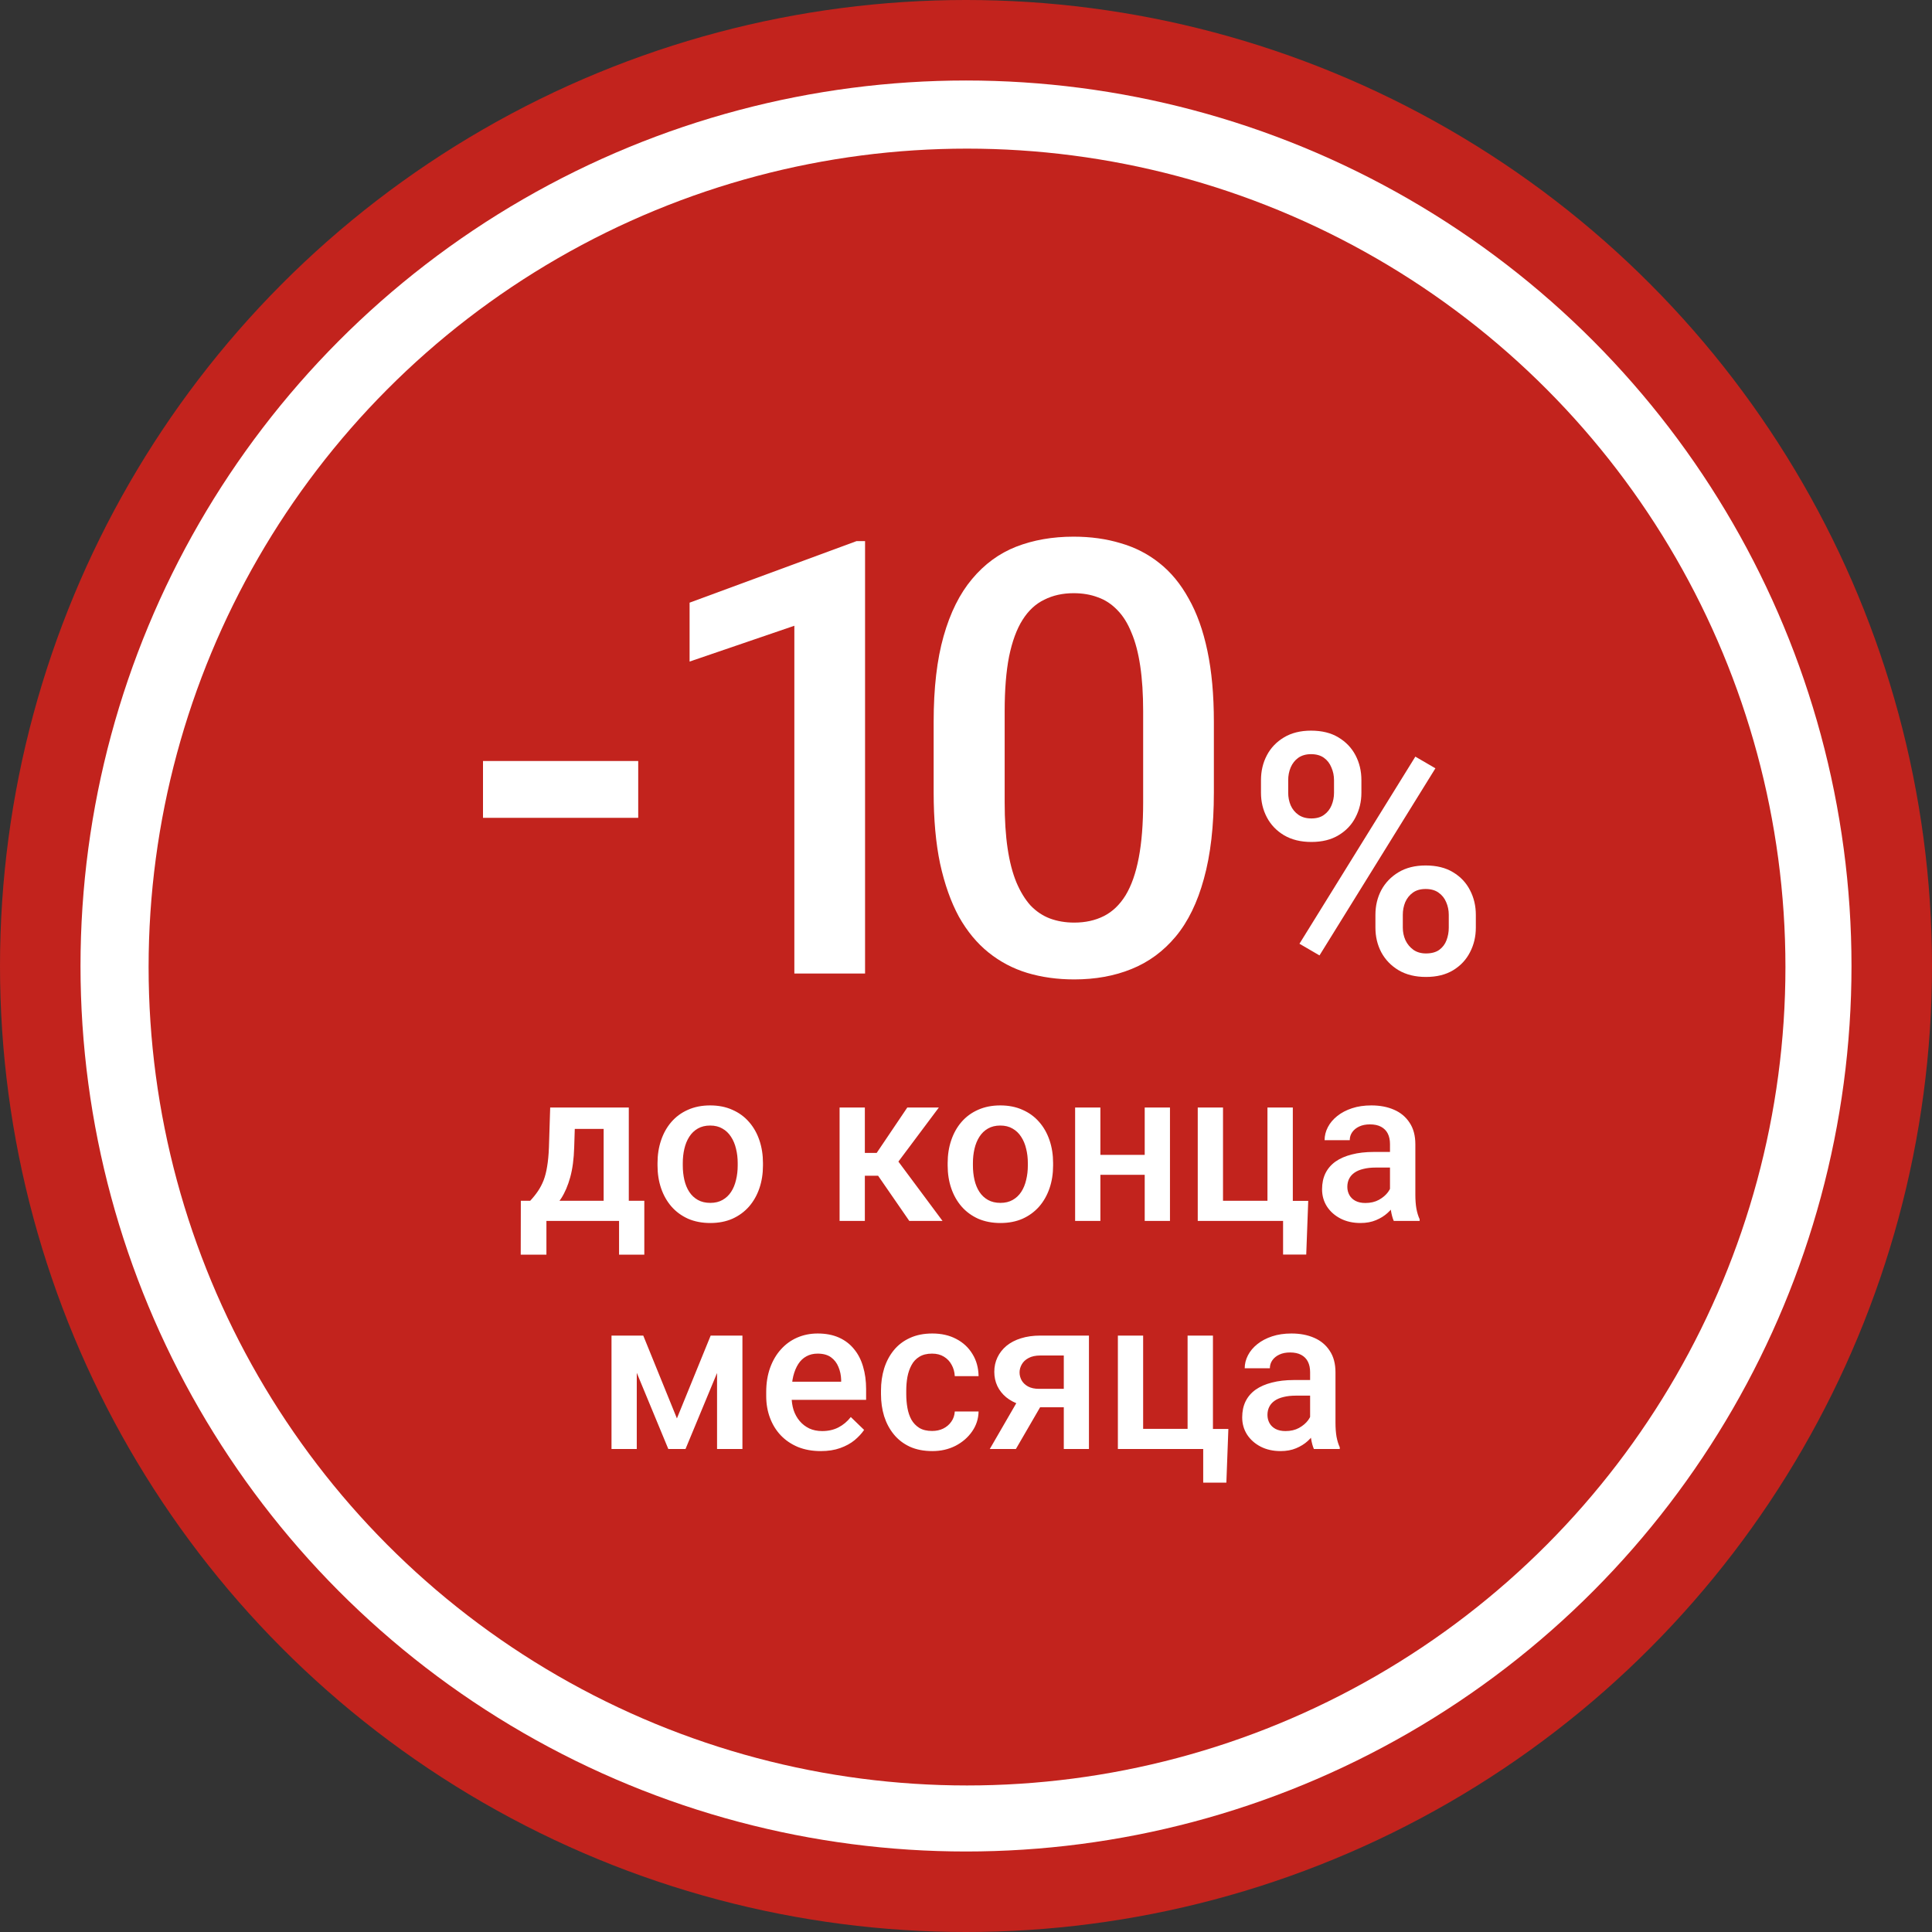 <?xml version="1.0" encoding="UTF-8"?> <svg xmlns="http://www.w3.org/2000/svg" width="144" height="144" viewBox="0 0 144 144" fill="none"><rect x="0" y="0" width="144" height="144" fill="#333333" stroke="none"/><g clip-path="url(#clip0_92_1467)"><circle cx="72" cy="72" r="72" fill="#C2231D"></circle><circle cx="72" cy="72" r="66" fill="white"></circle><circle cx="72.076" cy="72.078" r="61" fill="#C2231D"></circle><path d="M41.008 82.547H42.891L42.797 85.523C42.771 86.388 42.672 87.13 42.5 87.75C42.328 88.37 42.104 88.893 41.828 89.32C41.552 89.742 41.24 90.088 40.891 90.359C40.547 90.63 40.185 90.844 39.805 91H39.25V89.516L39.516 89.5C39.74 89.26 39.932 89.021 40.094 88.781C40.26 88.537 40.401 88.268 40.516 87.977C40.63 87.68 40.719 87.333 40.781 86.938C40.849 86.542 40.893 86.07 40.914 85.523L41.008 82.547ZM41.508 82.547H46.867V91H44.992V84.141H41.508V82.547ZM38.82 89.5H48.023V93.516H46.141V91H40.727V93.516H38.812L38.82 89.5ZM49.008 86.867V86.688C49.008 86.078 49.096 85.513 49.273 84.992C49.45 84.466 49.706 84.01 50.039 83.625C50.378 83.234 50.789 82.932 51.273 82.719C51.763 82.5 52.315 82.391 52.93 82.391C53.55 82.391 54.102 82.5 54.586 82.719C55.075 82.932 55.49 83.234 55.828 83.625C56.167 84.01 56.425 84.466 56.602 84.992C56.779 85.513 56.867 86.078 56.867 86.688V86.867C56.867 87.477 56.779 88.042 56.602 88.562C56.425 89.083 56.167 89.539 55.828 89.93C55.49 90.315 55.078 90.617 54.594 90.836C54.109 91.049 53.56 91.156 52.945 91.156C52.325 91.156 51.771 91.049 51.281 90.836C50.797 90.617 50.385 90.315 50.047 89.93C49.708 89.539 49.45 89.083 49.273 88.562C49.096 88.042 49.008 87.477 49.008 86.867ZM50.891 86.688V86.867C50.891 87.247 50.93 87.607 51.008 87.945C51.086 88.284 51.208 88.581 51.375 88.836C51.542 89.091 51.755 89.292 52.016 89.438C52.276 89.583 52.586 89.656 52.945 89.656C53.294 89.656 53.596 89.583 53.852 89.438C54.112 89.292 54.325 89.091 54.492 88.836C54.659 88.581 54.781 88.284 54.859 87.945C54.943 87.607 54.984 87.247 54.984 86.867V86.688C54.984 86.312 54.943 85.958 54.859 85.625C54.781 85.287 54.656 84.987 54.484 84.727C54.318 84.466 54.104 84.263 53.844 84.117C53.589 83.966 53.284 83.891 52.93 83.891C52.575 83.891 52.268 83.966 52.008 84.117C51.753 84.263 51.542 84.466 51.375 84.727C51.208 84.987 51.086 85.287 51.008 85.625C50.93 85.958 50.891 86.312 50.891 86.688ZM64.461 82.547V91H62.578V82.547H64.461ZM69.977 82.547L66.172 87.633H64.023L63.773 85.93H65.344L67.625 82.547H69.977ZM67.773 91L65.227 87.312L66.711 86.242L70.25 91H67.773ZM70.633 86.867V86.688C70.633 86.078 70.721 85.513 70.898 84.992C71.076 84.466 71.331 84.01 71.664 83.625C72.003 83.234 72.414 82.932 72.898 82.719C73.388 82.5 73.94 82.391 74.555 82.391C75.174 82.391 75.727 82.5 76.211 82.719C76.701 82.932 77.115 83.234 77.453 83.625C77.792 84.01 78.049 84.466 78.227 84.992C78.404 85.513 78.492 86.078 78.492 86.688V86.867C78.492 87.477 78.404 88.042 78.227 88.562C78.049 89.083 77.792 89.539 77.453 89.93C77.115 90.315 76.703 90.617 76.219 90.836C75.734 91.049 75.185 91.156 74.57 91.156C73.951 91.156 73.396 91.049 72.906 90.836C72.422 90.617 72.01 90.315 71.672 89.93C71.333 89.539 71.076 89.083 70.898 88.562C70.721 88.042 70.633 87.477 70.633 86.867ZM72.516 86.688V86.867C72.516 87.247 72.555 87.607 72.633 87.945C72.711 88.284 72.833 88.581 73 88.836C73.167 89.091 73.38 89.292 73.641 89.438C73.901 89.583 74.211 89.656 74.57 89.656C74.919 89.656 75.221 89.583 75.477 89.438C75.737 89.292 75.951 89.091 76.117 88.836C76.284 88.581 76.406 88.284 76.484 87.945C76.568 87.607 76.609 87.247 76.609 86.867V86.688C76.609 86.312 76.568 85.958 76.484 85.625C76.406 85.287 76.281 84.987 76.109 84.727C75.943 84.466 75.729 84.263 75.469 84.117C75.213 83.966 74.909 83.891 74.555 83.891C74.201 83.891 73.893 83.966 73.633 84.117C73.378 84.263 73.167 84.466 73 84.727C72.833 84.987 72.711 85.287 72.633 85.625C72.555 85.958 72.516 86.312 72.516 86.688ZM85.844 86.078V87.562H81.469V86.078H85.844ZM82.016 82.547V91H80.133V82.547H82.016ZM87.203 82.547V91H85.32V82.547H87.203ZM89.273 91V82.547H91.156V89.5H94.469V82.547H96.359V91H89.273ZM97.508 89.508L97.359 93.508H95.633V91H94.617V89.508H97.508ZM103.602 89.305V85.273C103.602 84.971 103.547 84.711 103.438 84.492C103.328 84.273 103.161 84.104 102.938 83.984C102.719 83.865 102.443 83.805 102.109 83.805C101.802 83.805 101.536 83.857 101.312 83.961C101.089 84.065 100.914 84.206 100.789 84.383C100.664 84.56 100.602 84.76 100.602 84.984H98.727C98.727 84.651 98.807 84.328 98.969 84.016C99.13 83.703 99.365 83.424 99.672 83.18C99.979 82.935 100.346 82.742 100.773 82.602C101.201 82.461 101.68 82.391 102.211 82.391C102.846 82.391 103.409 82.497 103.898 82.711C104.393 82.924 104.781 83.247 105.062 83.68C105.349 84.107 105.492 84.643 105.492 85.289V89.047C105.492 89.432 105.518 89.779 105.57 90.086C105.628 90.388 105.708 90.651 105.812 90.875V91H103.883C103.794 90.797 103.724 90.539 103.672 90.227C103.625 89.909 103.602 89.602 103.602 89.305ZM103.875 85.859L103.891 87.023H102.539C102.19 87.023 101.883 87.057 101.617 87.125C101.352 87.188 101.13 87.281 100.953 87.406C100.776 87.531 100.643 87.682 100.555 87.859C100.466 88.037 100.422 88.237 100.422 88.461C100.422 88.685 100.474 88.891 100.578 89.078C100.682 89.26 100.833 89.404 101.031 89.508C101.234 89.612 101.479 89.664 101.766 89.664C102.151 89.664 102.487 89.586 102.773 89.43C103.065 89.268 103.294 89.073 103.461 88.844C103.628 88.609 103.716 88.388 103.727 88.18L104.336 89.016C104.273 89.229 104.167 89.458 104.016 89.703C103.865 89.948 103.667 90.182 103.422 90.406C103.182 90.625 102.893 90.805 102.555 90.945C102.221 91.086 101.836 91.156 101.398 91.156C100.846 91.156 100.354 91.047 99.922 90.828C99.49 90.604 99.151 90.305 98.906 89.93C98.662 89.549 98.539 89.12 98.539 88.641C98.539 88.193 98.622 87.797 98.789 87.453C98.961 87.104 99.211 86.812 99.539 86.578C99.872 86.344 100.279 86.167 100.758 86.047C101.237 85.922 101.784 85.859 102.398 85.859H103.875ZM50.453 105.719L52.969 99.547H54.602L51.094 108H49.812L46.312 99.547H47.945L50.453 105.719ZM47.461 99.547V108H45.578V99.547H47.461ZM53.445 108V99.547H55.336V108H53.445ZM61.172 108.156C60.547 108.156 59.982 108.055 59.477 107.852C58.977 107.643 58.55 107.354 58.195 106.984C57.846 106.615 57.578 106.18 57.391 105.68C57.203 105.18 57.109 104.641 57.109 104.062V103.75C57.109 103.089 57.206 102.49 57.398 101.953C57.591 101.417 57.859 100.958 58.203 100.578C58.547 100.193 58.953 99.898 59.422 99.695C59.891 99.492 60.398 99.391 60.945 99.391C61.55 99.391 62.078 99.492 62.531 99.695C62.984 99.898 63.359 100.185 63.656 100.555C63.958 100.919 64.182 101.354 64.328 101.859C64.479 102.365 64.555 102.922 64.555 103.531V104.336H58.023V102.984H62.695V102.836C62.685 102.497 62.617 102.18 62.492 101.883C62.372 101.586 62.188 101.346 61.938 101.164C61.688 100.982 61.354 100.891 60.938 100.891C60.625 100.891 60.346 100.958 60.102 101.094C59.862 101.224 59.661 101.414 59.5 101.664C59.339 101.914 59.214 102.216 59.125 102.57C59.042 102.919 59 103.312 59 103.75V104.062C59 104.432 59.05 104.776 59.148 105.094C59.253 105.406 59.404 105.68 59.602 105.914C59.8 106.148 60.039 106.333 60.32 106.469C60.602 106.599 60.922 106.664 61.281 106.664C61.734 106.664 62.138 106.573 62.492 106.391C62.846 106.208 63.154 105.951 63.414 105.617L64.406 106.578C64.224 106.844 63.987 107.099 63.695 107.344C63.404 107.583 63.047 107.779 62.625 107.93C62.208 108.081 61.724 108.156 61.172 108.156ZM69.477 106.656C69.784 106.656 70.06 106.596 70.305 106.477C70.555 106.352 70.755 106.18 70.906 105.961C71.062 105.742 71.148 105.49 71.164 105.203H72.938C72.927 105.75 72.766 106.247 72.453 106.695C72.141 107.143 71.727 107.5 71.211 107.766C70.695 108.026 70.125 108.156 69.5 108.156C68.854 108.156 68.292 108.047 67.812 107.828C67.333 107.604 66.935 107.297 66.617 106.906C66.299 106.516 66.06 106.065 65.898 105.555C65.742 105.044 65.664 104.497 65.664 103.914V103.641C65.664 103.057 65.742 102.51 65.898 102C66.06 101.484 66.299 101.031 66.617 100.641C66.935 100.25 67.333 99.945 67.812 99.727C68.292 99.503 68.852 99.391 69.492 99.391C70.169 99.391 70.763 99.526 71.273 99.797C71.784 100.062 72.185 100.435 72.477 100.914C72.773 101.388 72.927 101.94 72.938 102.57H71.164C71.148 102.258 71.07 101.977 70.93 101.727C70.794 101.471 70.602 101.268 70.352 101.117C70.107 100.966 69.812 100.891 69.469 100.891C69.088 100.891 68.773 100.969 68.523 101.125C68.273 101.276 68.078 101.484 67.938 101.75C67.797 102.01 67.695 102.305 67.633 102.633C67.576 102.956 67.547 103.292 67.547 103.641V103.914C67.547 104.263 67.576 104.602 67.633 104.93C67.69 105.258 67.789 105.552 67.93 105.812C68.076 106.068 68.273 106.273 68.523 106.43C68.773 106.581 69.091 106.656 69.477 106.656ZM76.164 103.867H78.117L75.719 108H73.773L76.164 103.867ZM77.539 99.547H81.164V108H79.289V101.031H77.539C77.185 101.031 76.893 101.094 76.664 101.219C76.435 101.339 76.266 101.497 76.156 101.695C76.047 101.888 75.992 102.086 75.992 102.289C75.992 102.492 76.042 102.688 76.141 102.875C76.245 103.062 76.404 103.216 76.617 103.336C76.836 103.456 77.109 103.516 77.438 103.516H79.922V104.891H77.438C76.917 104.891 76.451 104.826 76.039 104.695C75.628 104.56 75.279 104.375 74.992 104.141C74.706 103.901 74.487 103.622 74.336 103.305C74.185 102.982 74.109 102.63 74.109 102.25C74.109 101.859 74.188 101.5 74.344 101.172C74.5 100.844 74.724 100.557 75.016 100.312C75.312 100.068 75.672 99.88 76.094 99.75C76.521 99.615 77.003 99.547 77.539 99.547ZM83.32 108V99.547H85.203V106.5H88.516V99.547H90.406V108H83.32ZM91.555 106.508L91.406 110.508H89.68V108H88.664V106.508H91.555ZM97.648 106.305V102.273C97.648 101.971 97.594 101.711 97.484 101.492C97.375 101.273 97.208 101.104 96.984 100.984C96.766 100.865 96.49 100.805 96.156 100.805C95.849 100.805 95.583 100.857 95.359 100.961C95.135 101.065 94.961 101.206 94.836 101.383C94.711 101.56 94.648 101.76 94.648 101.984H92.773C92.773 101.651 92.854 101.328 93.016 101.016C93.177 100.703 93.412 100.424 93.719 100.18C94.026 99.935 94.393 99.742 94.82 99.602C95.247 99.461 95.727 99.391 96.258 99.391C96.893 99.391 97.456 99.497 97.945 99.711C98.44 99.924 98.828 100.247 99.109 100.68C99.396 101.107 99.539 101.643 99.539 102.289V106.047C99.539 106.432 99.565 106.779 99.617 107.086C99.674 107.388 99.755 107.651 99.859 107.875V108H97.93C97.841 107.797 97.771 107.539 97.719 107.227C97.672 106.909 97.648 106.602 97.648 106.305ZM97.922 102.859L97.938 104.023H96.586C96.237 104.023 95.93 104.057 95.664 104.125C95.398 104.188 95.177 104.281 95 104.406C94.823 104.531 94.69 104.682 94.602 104.859C94.513 105.036 94.469 105.237 94.469 105.461C94.469 105.685 94.521 105.891 94.625 106.078C94.729 106.26 94.88 106.404 95.078 106.508C95.281 106.612 95.526 106.664 95.812 106.664C96.198 106.664 96.534 106.586 96.82 106.43C97.112 106.268 97.341 106.073 97.508 105.844C97.674 105.609 97.763 105.388 97.773 105.18L98.383 106.016C98.32 106.229 98.213 106.458 98.062 106.703C97.912 106.948 97.713 107.182 97.469 107.406C97.229 107.625 96.94 107.805 96.602 107.945C96.268 108.086 95.883 108.156 95.445 108.156C94.893 108.156 94.401 108.047 93.969 107.828C93.537 107.604 93.198 107.305 92.953 106.93C92.708 106.549 92.586 106.12 92.586 105.641C92.586 105.193 92.669 104.797 92.836 104.453C93.008 104.104 93.258 103.812 93.586 103.578C93.919 103.344 94.326 103.167 94.805 103.047C95.284 102.922 95.831 102.859 96.445 102.859H97.922Z" fill="white"></path><path d="M47.569 56.721V60.956H36V56.721H47.569Z" fill="white"></path><path d="M64.477 40.331V72.559H59.206V46.64L51.398 49.309V44.919L63.842 40.331H64.477Z" fill="white"></path><path d="M90.475 53.809V59.059C90.475 61.574 90.227 63.721 89.731 65.5C89.25 67.265 88.55 68.698 87.632 69.802C86.713 70.904 85.612 71.713 84.329 72.228C83.061 72.743 81.639 73 80.065 73C78.811 73 77.644 72.838 76.566 72.515C75.501 72.191 74.539 71.684 73.679 70.993C72.818 70.302 72.082 69.412 71.47 68.323C70.872 67.221 70.405 65.904 70.07 64.375C69.749 62.846 69.589 61.074 69.589 59.059V53.809C69.589 51.279 69.837 49.147 70.332 47.412C70.828 45.662 71.535 44.243 72.454 43.154C73.373 42.051 74.466 41.25 75.734 40.75C77.017 40.25 78.446 40 80.021 40C81.289 40 82.456 40.162 83.52 40.485C84.599 40.794 85.561 41.287 86.407 41.963C87.267 42.64 87.996 43.522 88.594 44.61C89.206 45.684 89.673 46.985 89.994 48.515C90.314 50.029 90.475 51.794 90.475 53.809ZM85.204 59.809V53.015C85.204 51.735 85.131 50.61 84.986 49.64C84.84 48.654 84.621 47.824 84.329 47.147C84.052 46.456 83.702 45.897 83.28 45.471C82.857 45.029 82.376 44.713 81.836 44.522C81.297 44.316 80.692 44.213 80.021 44.213C79.204 44.213 78.475 44.375 77.834 44.699C77.192 45.007 76.653 45.507 76.216 46.199C75.778 46.89 75.443 47.801 75.21 48.934C74.991 50.051 74.882 51.412 74.882 53.015V59.809C74.882 61.103 74.954 62.243 75.1 63.228C75.246 64.213 75.465 65.059 75.756 65.765C76.048 66.456 76.398 67.029 76.806 67.485C77.229 67.927 77.71 68.25 78.249 68.456C78.803 68.662 79.409 68.765 80.065 68.765C80.896 68.765 81.632 68.603 82.274 68.279C82.915 67.956 83.455 67.441 83.892 66.735C84.329 66.015 84.657 65.081 84.876 63.934C85.095 62.787 85.204 61.412 85.204 59.809Z" fill="white"></path><path d="M93.986 59.091V58.147C93.986 57.469 94.132 56.852 94.424 56.297C94.715 55.741 95.141 55.296 95.699 54.961C96.258 54.626 96.931 54.458 97.716 54.458C98.526 54.458 99.207 54.626 99.757 54.961C100.316 55.296 100.742 55.741 101.033 56.297C101.325 56.852 101.471 57.469 101.471 58.147V59.091C101.471 59.752 101.325 60.361 101.033 60.917C100.75 61.472 100.329 61.917 99.77 62.252C99.219 62.587 98.543 62.755 97.741 62.755C96.947 62.755 96.266 62.587 95.699 62.252C95.141 61.917 94.715 61.472 94.424 60.917C94.132 60.361 93.986 59.752 93.986 59.091ZM96.015 58.147V59.091C96.015 59.417 96.076 59.728 96.198 60.022C96.327 60.316 96.522 60.553 96.781 60.733C97.04 60.913 97.36 61.002 97.741 61.002C98.129 61.002 98.445 60.913 98.688 60.733C98.939 60.553 99.126 60.316 99.247 60.022C99.369 59.728 99.43 59.417 99.43 59.091V58.147C99.43 57.812 99.365 57.498 99.235 57.203C99.114 56.901 98.927 56.66 98.676 56.48C98.425 56.301 98.105 56.211 97.716 56.211C97.344 56.211 97.028 56.301 96.769 56.48C96.517 56.66 96.327 56.901 96.198 57.203C96.076 57.498 96.015 57.812 96.015 58.147ZM102.516 69.14V68.184C102.516 67.514 102.661 66.901 102.953 66.346C103.253 65.79 103.682 65.345 104.241 65.01C104.8 64.675 105.472 64.507 106.258 64.507C107.068 64.507 107.748 64.675 108.299 65.01C108.858 65.345 109.279 65.79 109.563 66.346C109.854 66.901 110 67.514 110 68.184V69.14C110 69.81 109.854 70.422 109.563 70.978C109.279 71.534 108.862 71.979 108.311 72.314C107.76 72.649 107.084 72.816 106.282 72.816C105.488 72.816 104.808 72.649 104.241 72.314C103.682 71.979 103.253 71.534 102.953 70.978C102.661 70.422 102.516 69.81 102.516 69.14ZM104.557 68.184V69.14C104.557 69.466 104.622 69.777 104.751 70.071C104.889 70.365 105.087 70.606 105.347 70.794C105.606 70.974 105.918 71.064 106.282 71.064C106.695 71.064 107.027 70.974 107.278 70.794C107.529 70.606 107.708 70.369 107.813 70.083C107.926 69.789 107.983 69.475 107.983 69.14V68.184C107.983 67.849 107.918 67.534 107.789 67.24C107.667 66.946 107.477 66.709 107.218 66.529C106.967 66.35 106.647 66.26 106.258 66.26C105.877 66.26 105.561 66.35 105.31 66.529C105.059 66.709 104.869 66.946 104.739 67.24C104.618 67.534 104.557 67.849 104.557 68.184ZM106.987 57.265L98.348 71.211L96.854 70.341L105.492 56.395L106.987 57.265Z" fill="white"></path></g><defs><clipPath id="clip0_92_1467"><rect width="144" height="144" fill="white"></rect></clipPath></defs></svg> 